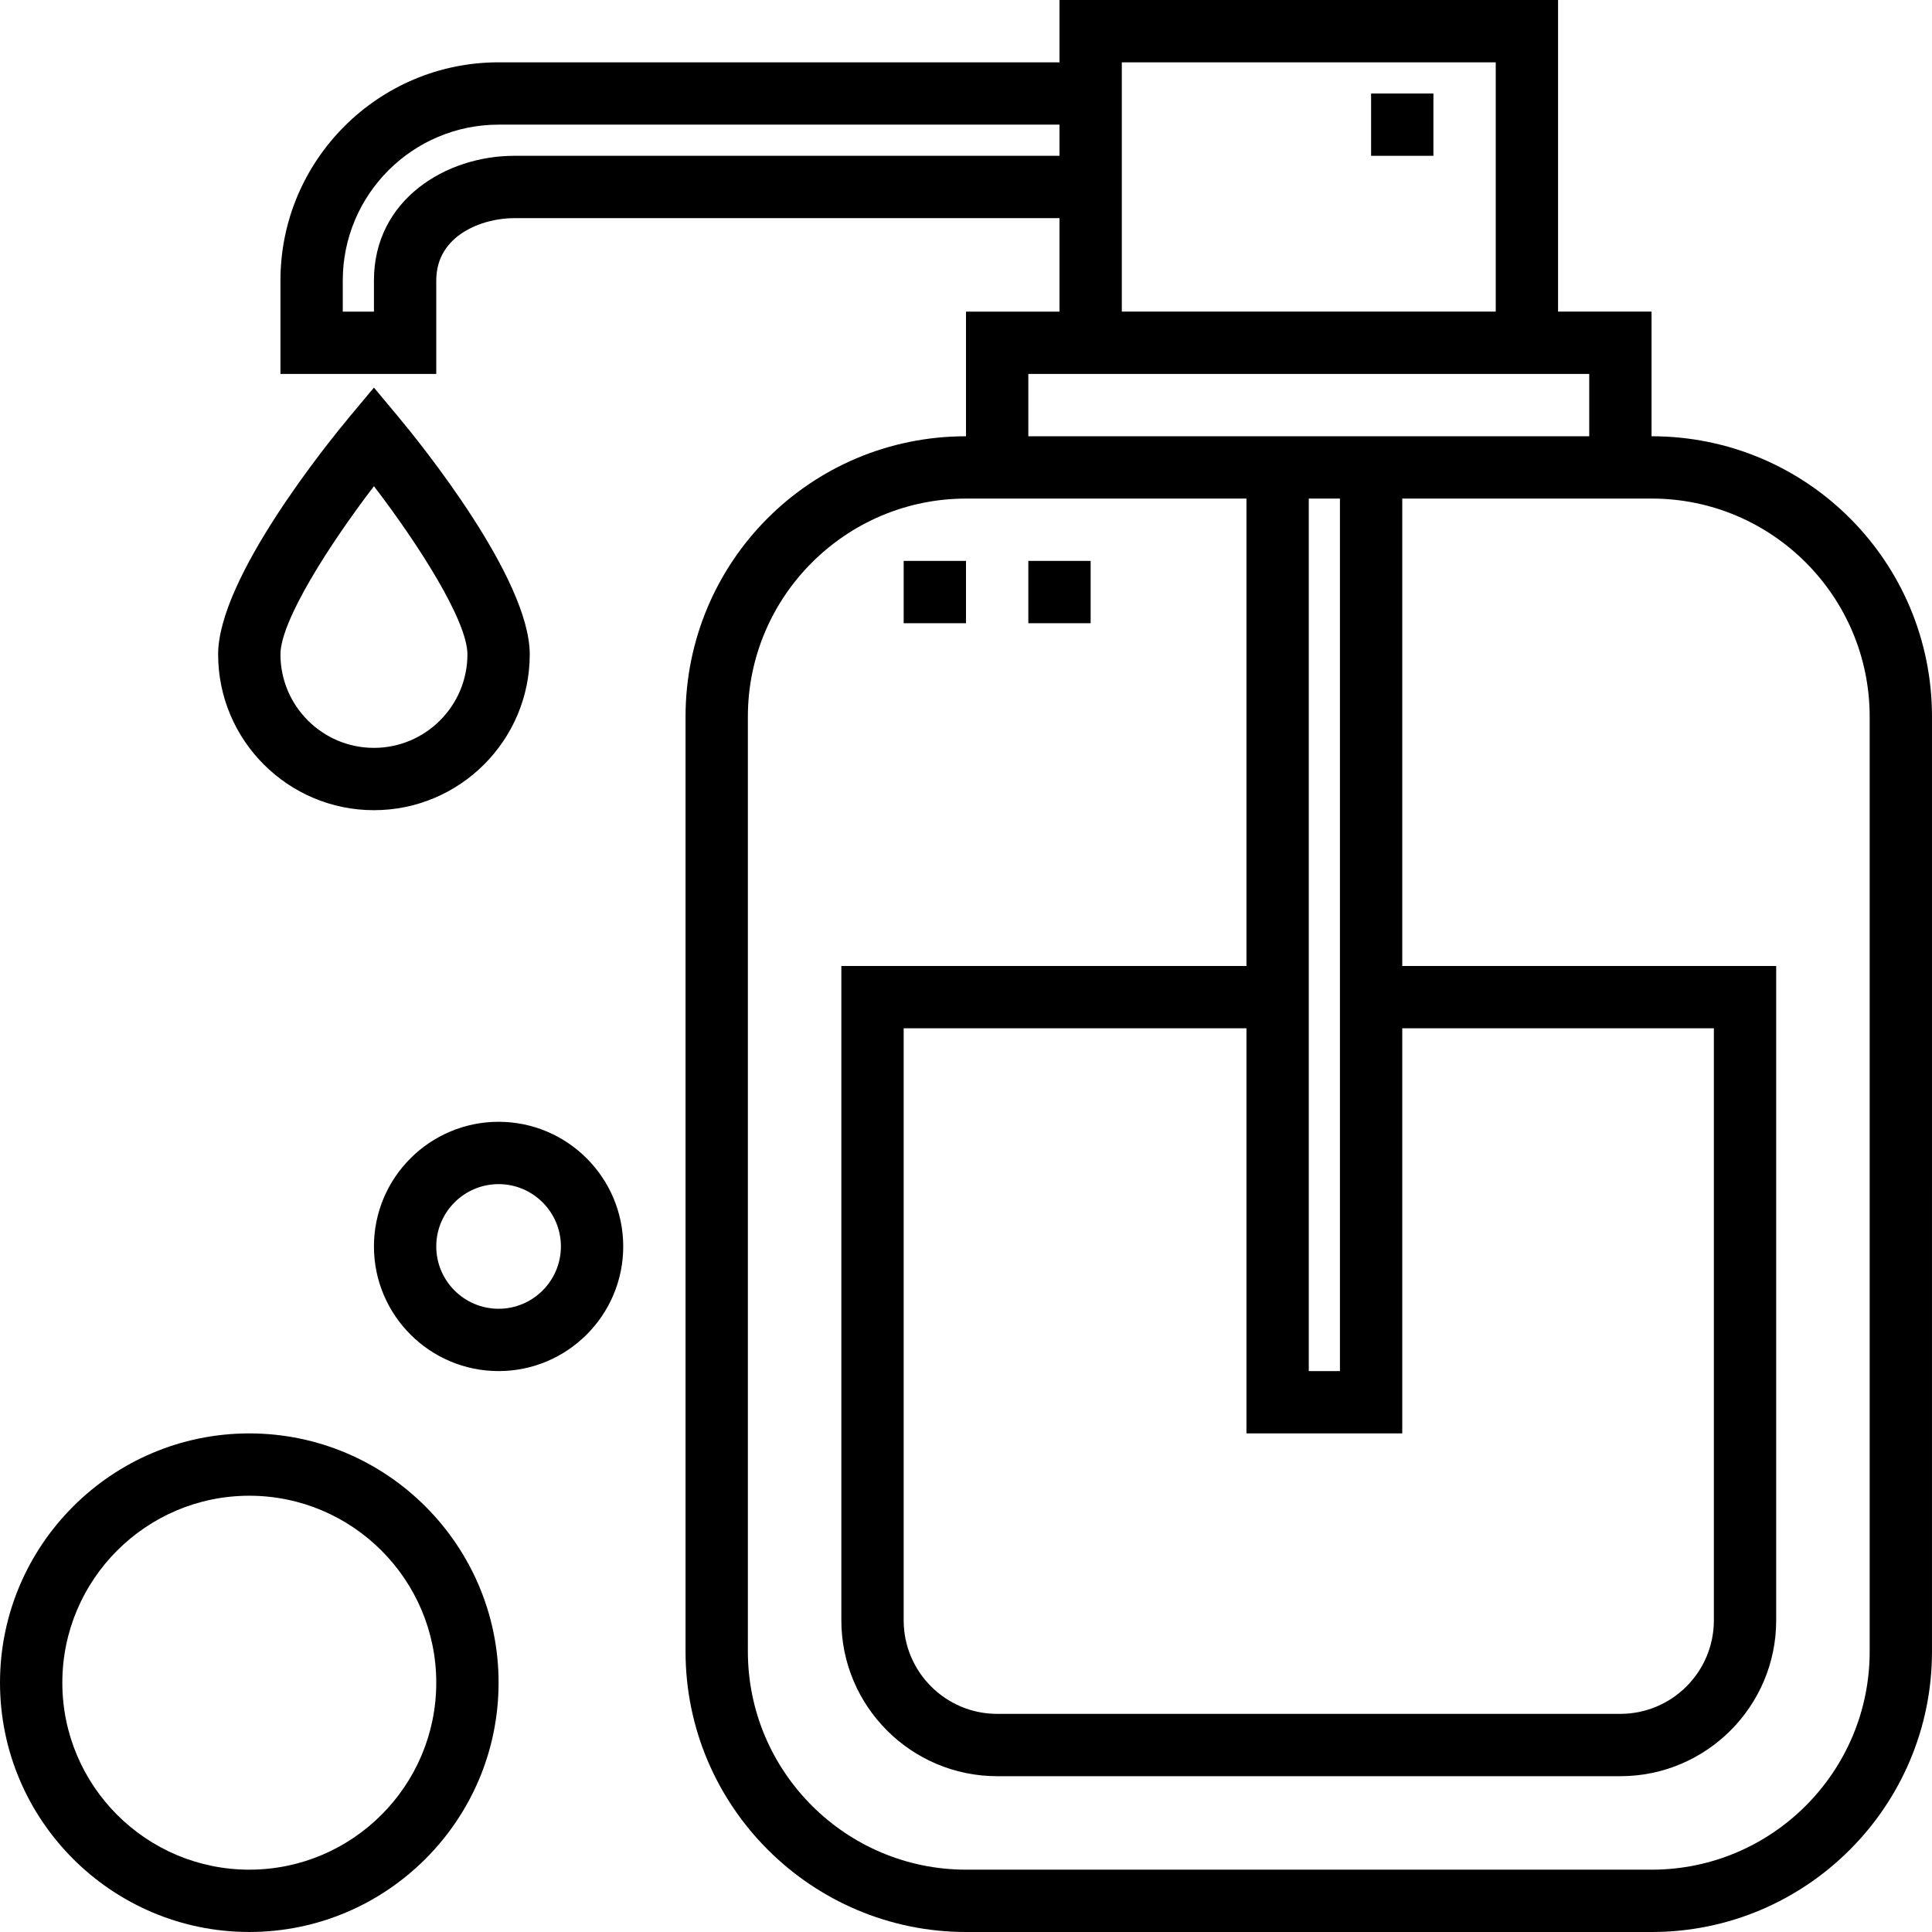 <?xml version="1.0" encoding="iso-8859-1"?>
<!-- Uploaded to: SVG Repo, www.svgrepo.com, Generator: SVG Repo Mixer Tools -->
<svg fill="#000000" version="1.1" id="Layer_1" xmlns="http://www.w3.org/2000/svg" xmlns:xlink="http://www.w3.org/1999/xlink" 
	 viewBox="0 0 290.627 290.627" xml:space="preserve">
<g>
	<g>
		<g>
			<path d="M248.439,65.625v-18.75h-14.063V0h-75v9.375H75.001c-18.094,0-32.813,14.719-32.813,32.813V56.25h23.438V42.188
				c0-6.877,7.008-9.375,11.719-9.375h82.031v14.063h-14.063v18.75c-23.438,0-42.188,18.928-42.188,42.188v140.625
				c0,23.264,18.952,42.188,42.216,42.188h103.125c23.259,0,42.159-18.923,42.159-42.188V107.813
				C290.626,84.553,271.876,65.625,248.439,65.625z M168.751,9.375h56.25v37.5h-56.25V9.375z M77.345,23.438
				c-10.228,0-21.094,6.572-21.094,18.75v4.688h-4.688v-4.688C51.564,29.264,62.079,18.75,75.001,18.75h84.375v4.688H77.345z
				 M154.689,56.25h4.716h75h4.659v9.375h-84.375V56.25z M210.939,215.625v-60.938h46.875v89.063
				c0,7.753-6.309,14.063-14.063,14.063h-93.75c-7.753,0-14.063-6.309-14.063-14.063v-89.063h51.563v60.938H210.939z
				 M196.876,206.25V75h4.688v131.25H196.876z M281.251,248.438c0,18.089-14.691,32.813-32.784,32.813H145.342
				c-18.094,0-32.841-14.723-32.841-32.813V107.813c0-18.094,14.747-32.813,32.841-32.813h42.159v70.313h-60.938v98.438
				c0,12.923,10.514,23.438,23.438,23.438h93.75c12.923,0,23.438-10.514,23.438-23.438v-98.438h-56.25V75h37.528
				c18.094,0,32.784,14.719,32.784,32.813V248.438z"/>
			<path d="M37.501,215.625c-20.677,0-37.5,16.823-37.5,37.5s16.823,37.5,37.5,37.5s37.5-16.823,37.5-37.5
				S58.178,215.625,37.501,215.625z M37.501,281.25c-15.511,0-28.125-12.614-28.125-28.125S21.991,225,37.501,225
				s28.125,12.614,28.125,28.125S53.012,281.25,37.501,281.25z"/>
			<path d="M75.001,168.75c-10.341,0-18.75,8.409-18.75,18.75s8.409,18.75,18.75,18.75s18.75-8.409,18.75-18.75
				S85.342,168.75,75.001,168.75z M75.001,196.875c-5.17,0-9.375-4.205-9.375-9.375s4.205-9.375,9.375-9.375
				s9.375,4.205,9.375,9.375S80.171,196.875,75.001,196.875z"/>
			<path d="M56.251,121.875c12.923,0,23.438-10.514,23.438-23.438c0-11.475-16.523-31.847-19.838-35.817l-3.6-4.313l-3.6,4.308
				c-3.314,3.975-19.838,24.347-19.838,35.822C32.814,111.361,43.329,121.875,56.251,121.875z M56.251,73.139
				c6.708,8.747,14.063,20.259,14.063,25.298c0,7.753-6.309,14.063-14.063,14.063c-7.754,0-14.063-6.309-14.063-14.063
				C42.189,93.408,49.548,81.895,56.251,73.139z"/>
			<rect x="206.251" y="14.063" width="9.375" height="9.375"/>
			<rect x="135.939" y="84.375" width="9.375" height="9.375"/>
			<rect x="154.689" y="84.375" width="9.375" height="9.375"/>
		</g>
	</g>
</g>
</svg>
